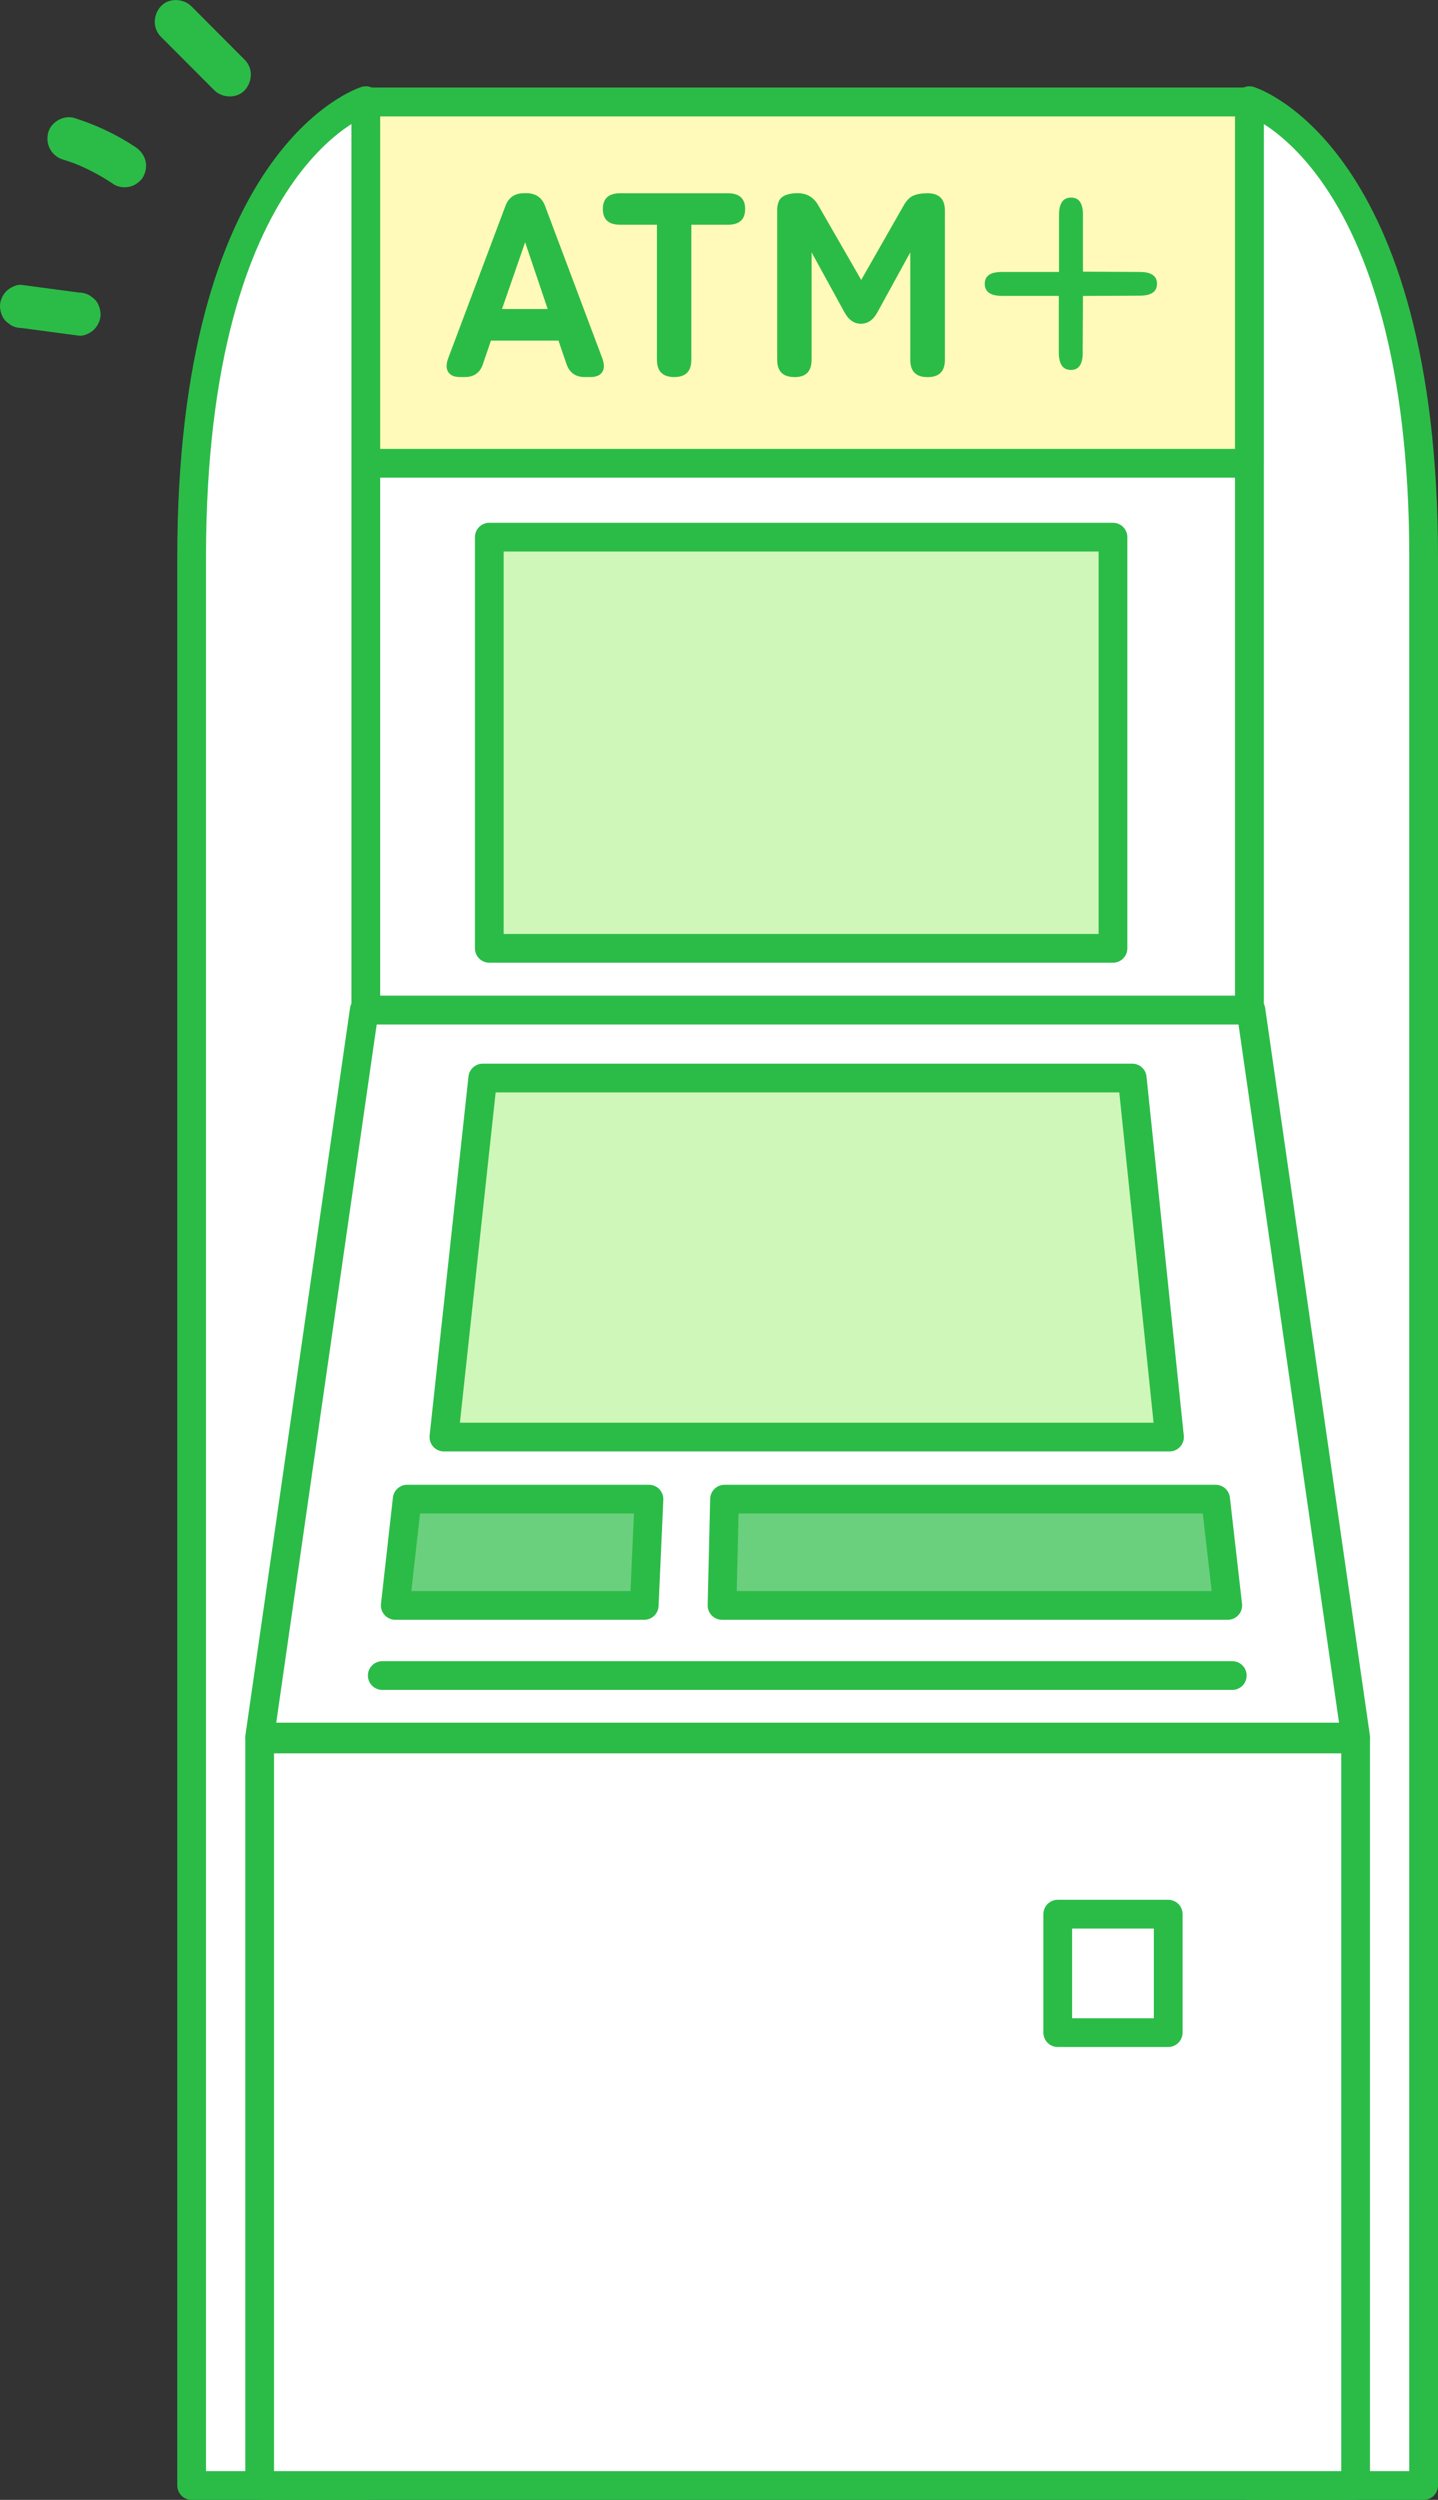 <?xml version="1.0" encoding="UTF-8"?><svg id="_レイヤー_2" xmlns="http://www.w3.org/2000/svg" viewBox="0 0 200.2 347.93"><rect x="0" y="0" width="200.2" height="347.93" fill="#333333" stroke="none"/><defs><style>.cls-1{fill:#6bd07e;}.cls-1,.cls-2,.cls-3,.cls-4,.cls-5{stroke:#2bbc47;stroke-linecap:round;stroke-linejoin:round;stroke-width:4px;}.cls-6{fill:#2bbc47;}.cls-2{fill:#cff7b9;}.cls-3{fill:#fff;}.cls-4{fill:#fffab9;}.cls-5{fill:none;}</style></defs><g id="_文字"><path class="cls-3" d="m173.95,14.01s24.25,7.46,24.25,63.61c0,56.15,0,268.31,0,268.31h-24.25V14.01Z"/><path class="cls-3" d="m50.93,14.01s-24.25,7.46-24.25,63.61c0,56.15,0,268.31,0,268.31h24.25s0-331.92,0-331.92Z"/><rect class="cls-3" x="36.15" y="242.03" width="152.58" height="103.9"/><rect class="cls-3" x="50.93" y="14.2" width="123.01" height="126.39"/><rect class="cls-4" x="50.93" y="14.2" width="123.01" height="50.28"/><rect class="cls-3" x="147.26" y="266.41" width="15.38" height="16.49"/><polygon class="cls-3" points="36.15 241.76 188.73 241.76 174.16 140.59 50.71 140.59 36.15 241.76"/><polygon class="cls-2" points="67.21 150.04 157.63 150.04 162.82 200.01 61.8 200.01 67.21 150.04"/><polygon class="cls-1" points="100.87 208.65 169.24 208.65 170.93 223.44 100.52 223.44 100.87 208.65"/><polygon class="cls-1" points="56.69 208.65 90.35 208.65 89.69 223.44 55.03 223.44 56.69 208.65"/><line class="cls-5" x1="171.56" y1="233.2" x2="53.22" y2="233.2"/><rect class="cls-2" x="68.12" y="74.76" width="86.83" height="57.23"/><path class="cls-6" d="m64.04,52.48c-.78,0-1.32-.23-1.63-.69-.3-.46-.31-1.1-.02-1.9l7.97-21.21c.44-1.19,1.3-1.79,2.6-1.79h.33c1.29,0,2.16.6,2.6,1.79l7.97,21.21c.29.8.29,1.44-.02,1.9-.3.46-.86.69-1.66.69h-.77c-1.29,0-2.15-.62-2.56-1.86l-1.1-3.22h-9.4l-1.1,3.22c-.39,1.24-1.24,1.86-2.56,1.86h-.66Zm5.85-9.47h6.36l-3.14-9.29-3.22,9.29Z"/><path class="cls-6" d="m93.87,52.48c-1.61,0-2.41-.8-2.41-2.41v-18.79h-5.12c-1.61,0-2.41-.73-2.41-2.19s.8-2.19,2.41-2.19h14.99c1.61,0,2.41.73,2.41,2.19s-.8,2.19-2.41,2.19h-5.08v18.79c0,1.61-.79,2.41-2.38,2.41Z"/><path class="cls-6" d="m110.61,52.48c-1.61,0-2.41-.8-2.41-2.41v-20.77c0-.93.24-1.56.73-1.9.49-.34,1.19-.51,2.12-.51,1.27,0,2.22.55,2.85,1.65l6,10.42,5.92-10.38c.39-.68.83-1.13,1.33-1.35s1.16-.33,1.99-.33c1.61,0,2.41.8,2.41,2.41v20.77c0,1.61-.8,2.41-2.41,2.41s-2.41-.8-2.41-2.41v-14.96l-4.53,8.26c-.58,1.12-1.37,1.68-2.34,1.68s-1.75-.56-2.34-1.68l-4.53-8.26v14.96c0,1.61-.79,2.41-2.38,2.41Z"/><path class="cls-6" d="m150.74,49.08c0,1.61-.55,2.41-1.65,2.41s-1.68-.8-1.68-2.41v-7.9h-7.9c-1.61,0-2.41-.56-2.41-1.68s.8-1.65,2.41-1.65h7.93v-7.94c0-1.61.56-2.41,1.68-2.41s1.65.8,1.65,2.41v7.9l7.9.04c1.61,0,2.41.55,2.41,1.65s-.8,1.65-2.41,1.65l-7.9.04-.04,7.9Z"/><path class="cls-6" d="m22.4,5.11c2.48,2.48,4.96,4.97,7.43,7.45,1.11,1.11,3.15,1.19,4.24,0s1.18-3.06,0-4.24c-2.48-2.48-4.96-4.97-7.43-7.45-1.11-1.11-3.15-1.19-4.24,0s-1.18,3.06,0,4.24h0Z"/><path class="cls-6" d="m8.8,22.21c.89.28,1.76.6,2.62.96l-.72-.3c1.8.76,3.53,1.7,5.15,2.79.62.42,1.61.5,2.31.3s1.45-.73,1.79-1.38c.8-1.51.32-3.17-1.08-4.1-2.61-1.75-5.5-3.1-8.49-4.05-1.5-.48-3.34.56-3.69,2.1-.37,1.64.49,3.18,2.1,3.69h0Z"/><path class="cls-6" d="m3,45.65c2.67.36,5.33.71,8,1.07.7.09,1.65-.4,2.12-.88.52-.52.91-1.37.88-2.12s-.29-1.58-.88-2.12l-.61-.47c-.47-.27-.97-.41-1.51-.41-2.67-.36-5.33-.71-8-1.07-.7-.09-1.65.4-2.12.88-.52.52-.91,1.37-.88,2.12s.29,1.58.88,2.12l.61.47c.47.27.97.41,1.51.41h0Z"/></g></svg>